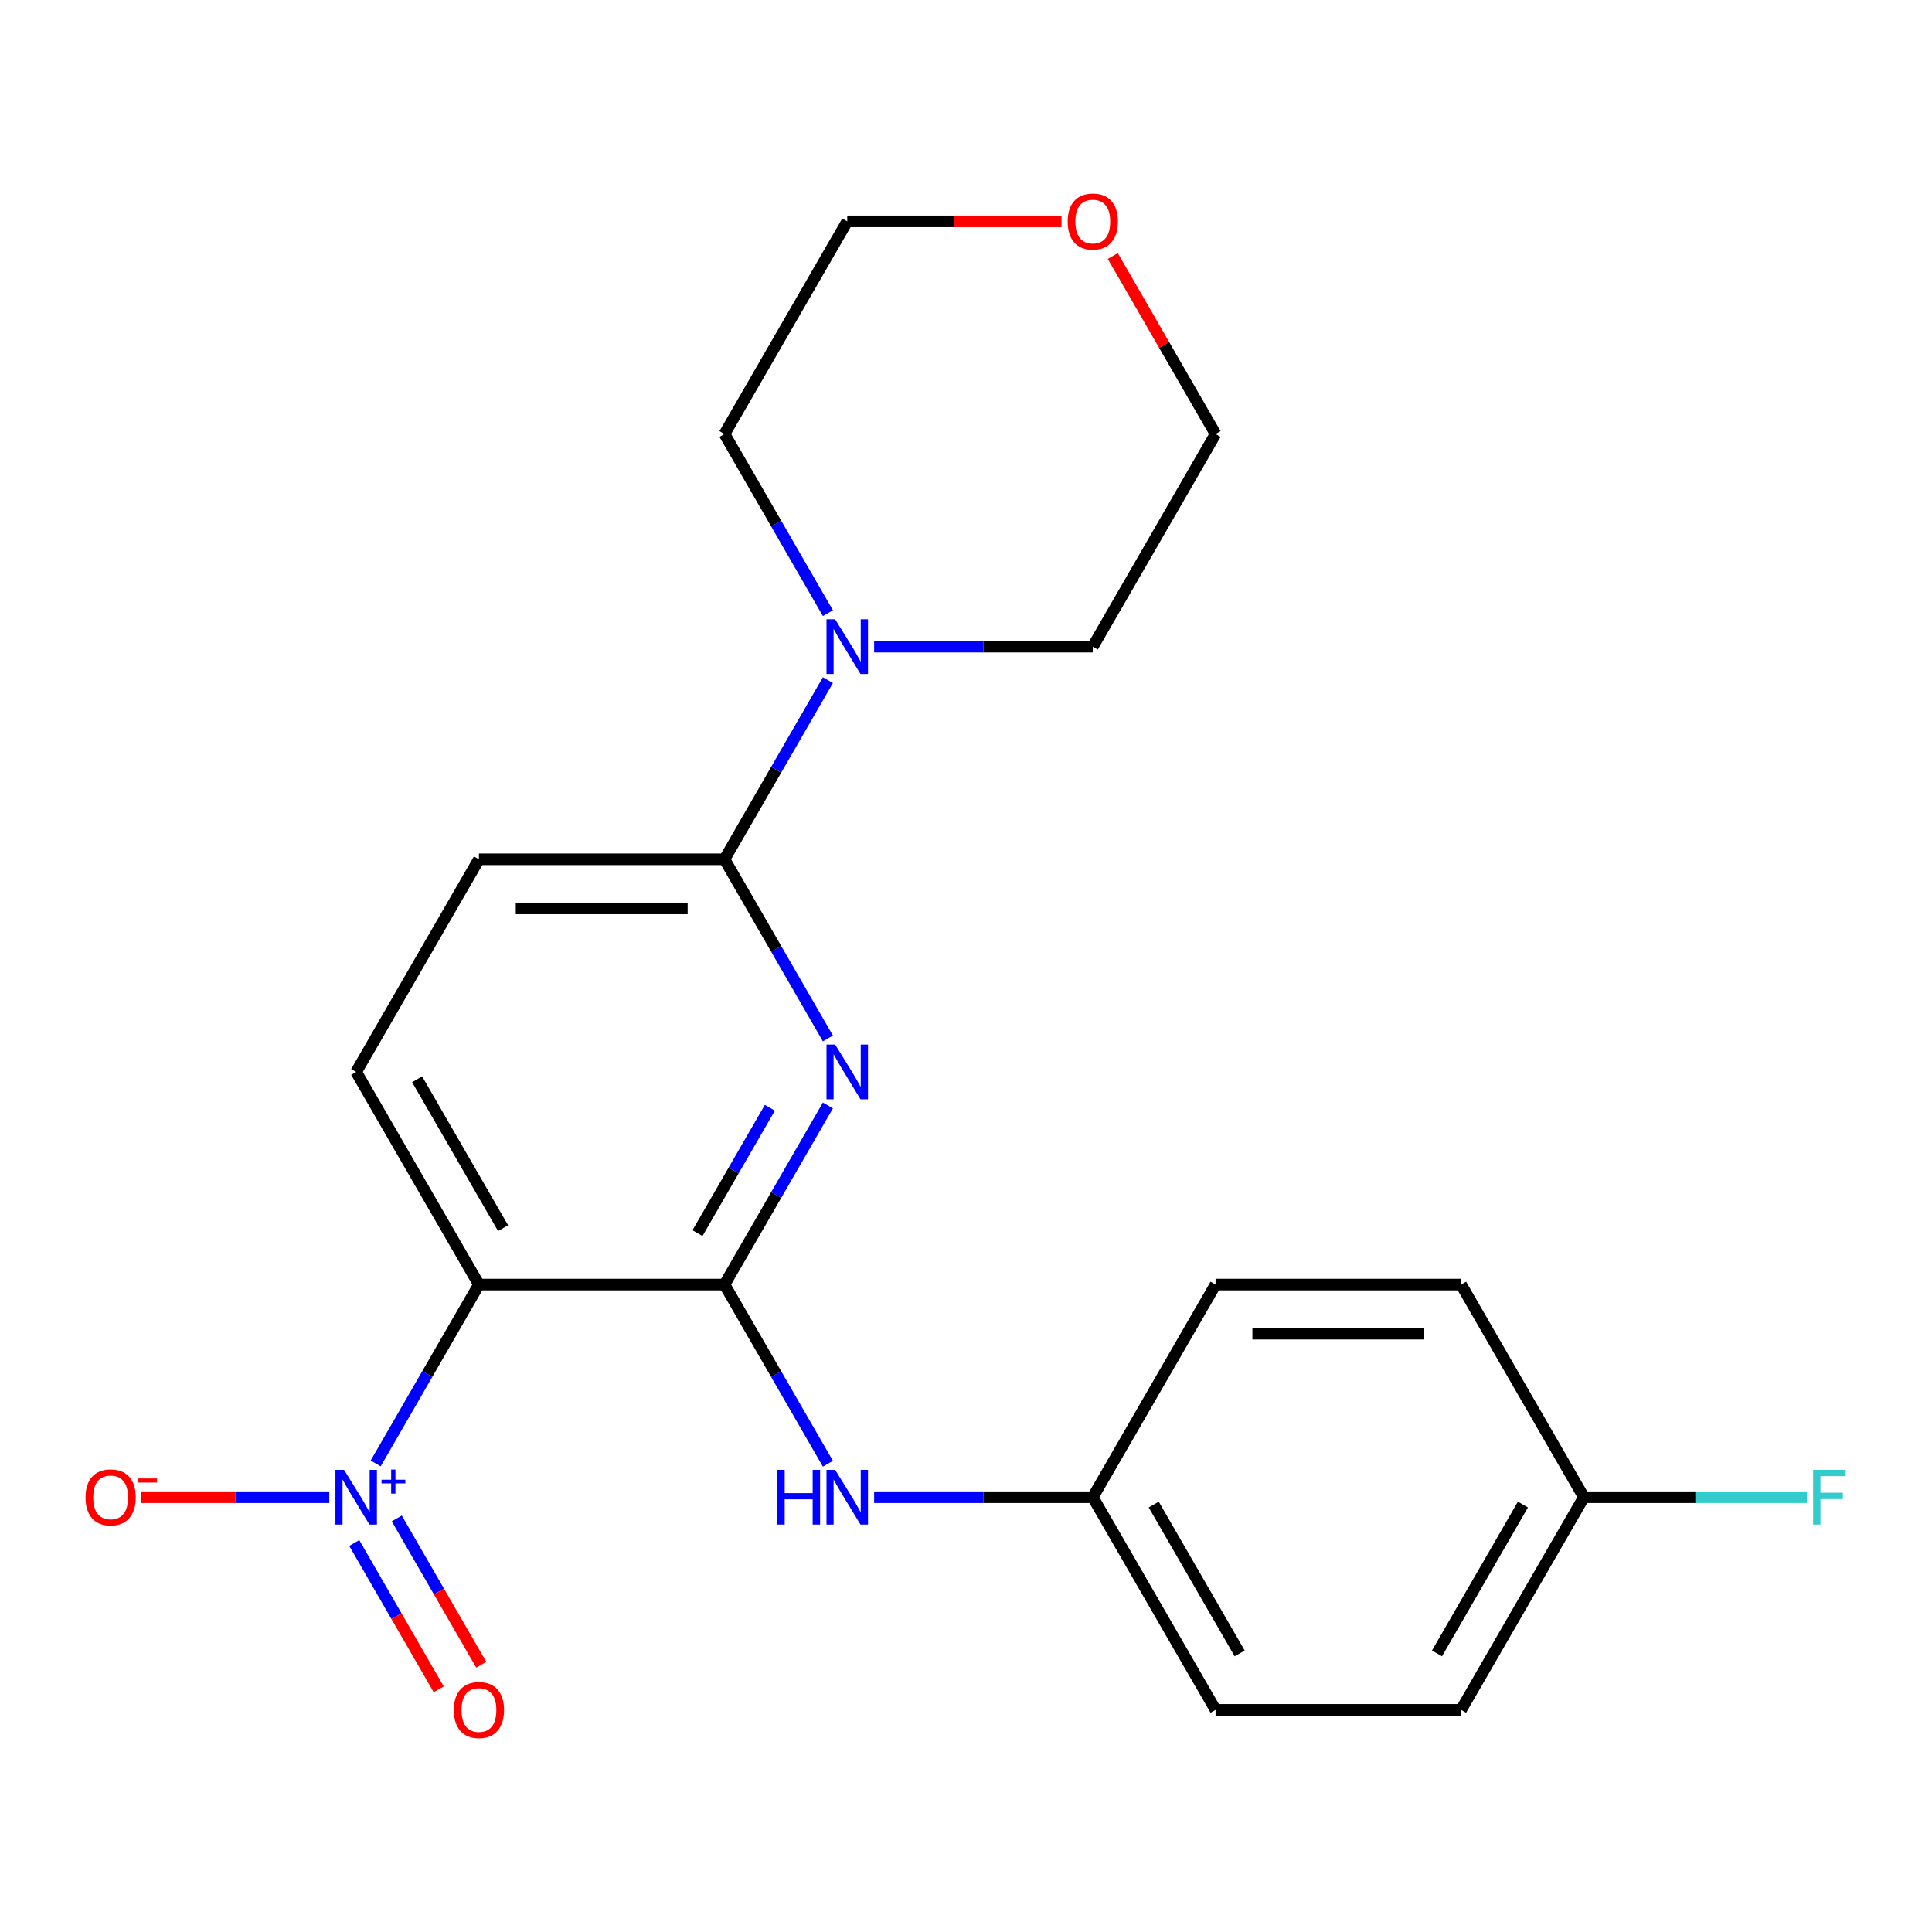 <?xml version='1.0' encoding='iso-8859-1'?>
<svg version='1.1' baseProfile='full'
              xmlns='http://www.w3.org/2000/svg'
                      xmlns:rdkit='http://www.rdkit.org/xml'
                      xmlns:xlink='http://www.w3.org/1999/xlink'
                  xml:space='preserve'
width='1000px' height='1000px' viewBox='0 0 1000 1000'>
<!-- END OF HEADER -->
<rect style='opacity:1.0;fill:#FFFFFF;stroke:none' width='1000' height='1000' x='0' y='0'> </rect>
<path class='bond-0' d='M 374.991,664.894 L 401.759,618.531' style='fill:none;fill-rule:evenodd;stroke:#000000;stroke-width:6px;stroke-linecap:butt;stroke-linejoin:miter;stroke-opacity:1' />
<path class='bond-0' d='M 401.759,618.531 L 428.526,572.169' style='fill:none;fill-rule:evenodd;stroke:#0000FF;stroke-width:6px;stroke-linecap:butt;stroke-linejoin:miter;stroke-opacity:1' />
<path class='bond-0' d='M 361.009,638.276 L 379.746,605.823' style='fill:none;fill-rule:evenodd;stroke:#000000;stroke-width:6px;stroke-linecap:butt;stroke-linejoin:miter;stroke-opacity:1' />
<path class='bond-0' d='M 379.746,605.823 L 398.484,573.369' style='fill:none;fill-rule:evenodd;stroke:#0000FF;stroke-width:6px;stroke-linecap:butt;stroke-linejoin:miter;stroke-opacity:1' />
<path class='bond-1' d='M 374.991,664.894 L 247.902,664.894' style='fill:none;fill-rule:evenodd;stroke:#000000;stroke-width:6px;stroke-linecap:butt;stroke-linejoin:miter;stroke-opacity:1' />
<path class='bond-5' d='M 374.991,664.894 L 401.759,711.257' style='fill:none;fill-rule:evenodd;stroke:#000000;stroke-width:6px;stroke-linecap:butt;stroke-linejoin:miter;stroke-opacity:1' />
<path class='bond-5' d='M 401.759,711.257 L 428.526,757.62' style='fill:none;fill-rule:evenodd;stroke:#0000FF;stroke-width:6px;stroke-linecap:butt;stroke-linejoin:miter;stroke-opacity:1' />
<path class='bond-3' d='M 428.526,537.494 L 401.759,491.131' style='fill:none;fill-rule:evenodd;stroke:#0000FF;stroke-width:6px;stroke-linecap:butt;stroke-linejoin:miter;stroke-opacity:1' />
<path class='bond-3' d='M 401.759,491.131 L 374.991,444.769' style='fill:none;fill-rule:evenodd;stroke:#000000;stroke-width:6px;stroke-linecap:butt;stroke-linejoin:miter;stroke-opacity:1' />
<path class='bond-2' d='M 247.902,664.894 L 221.177,711.183' style='fill:none;fill-rule:evenodd;stroke:#000000;stroke-width:6px;stroke-linecap:butt;stroke-linejoin:miter;stroke-opacity:1' />
<path class='bond-2' d='M 221.177,711.183 L 194.453,757.471' style='fill:none;fill-rule:evenodd;stroke:#0000FF;stroke-width:6px;stroke-linecap:butt;stroke-linejoin:miter;stroke-opacity:1' />
<path class='bond-6' d='M 247.902,664.894 L 184.357,554.831' style='fill:none;fill-rule:evenodd;stroke:#000000;stroke-width:6px;stroke-linecap:butt;stroke-linejoin:miter;stroke-opacity:1' />
<path class='bond-6' d='M 260.383,635.676 L 215.901,558.632' style='fill:none;fill-rule:evenodd;stroke:#000000;stroke-width:6px;stroke-linecap:butt;stroke-linejoin:miter;stroke-opacity:1' />
<path class='bond-7' d='M 170.44,774.957 L 121.768,774.957' style='fill:none;fill-rule:evenodd;stroke:#0000FF;stroke-width:6px;stroke-linecap:butt;stroke-linejoin:miter;stroke-opacity:1' />
<path class='bond-7' d='M 121.768,774.957 L 73.097,774.957' style='fill:none;fill-rule:evenodd;stroke:#FF0000;stroke-width:6px;stroke-linecap:butt;stroke-linejoin:miter;stroke-opacity:1' />
<path class='bond-8' d='M 183.36,798.649 L 205.221,836.513' style='fill:none;fill-rule:evenodd;stroke:#0000FF;stroke-width:6px;stroke-linecap:butt;stroke-linejoin:miter;stroke-opacity:1' />
<path class='bond-8' d='M 205.221,836.513 L 227.082,874.378' style='fill:none;fill-rule:evenodd;stroke:#FF0000;stroke-width:6px;stroke-linecap:butt;stroke-linejoin:miter;stroke-opacity:1' />
<path class='bond-8' d='M 205.373,785.94 L 227.234,823.804' style='fill:none;fill-rule:evenodd;stroke:#0000FF;stroke-width:6px;stroke-linecap:butt;stroke-linejoin:miter;stroke-opacity:1' />
<path class='bond-8' d='M 227.234,823.804 L 249.095,861.669' style='fill:none;fill-rule:evenodd;stroke:#FF0000;stroke-width:6px;stroke-linecap:butt;stroke-linejoin:miter;stroke-opacity:1' />
<path class='bond-4' d='M 374.991,444.769 L 401.759,398.406' style='fill:none;fill-rule:evenodd;stroke:#000000;stroke-width:6px;stroke-linecap:butt;stroke-linejoin:miter;stroke-opacity:1' />
<path class='bond-4' d='M 401.759,398.406 L 428.526,352.043' style='fill:none;fill-rule:evenodd;stroke:#0000FF;stroke-width:6px;stroke-linecap:butt;stroke-linejoin:miter;stroke-opacity:1' />
<path class='bond-22' d='M 374.991,444.769 L 247.902,444.769' style='fill:none;fill-rule:evenodd;stroke:#000000;stroke-width:6px;stroke-linecap:butt;stroke-linejoin:miter;stroke-opacity:1' />
<path class='bond-22' d='M 355.928,470.187 L 266.965,470.187' style='fill:none;fill-rule:evenodd;stroke:#000000;stroke-width:6px;stroke-linecap:butt;stroke-linejoin:miter;stroke-opacity:1' />
<path class='bond-18' d='M 428.526,317.369 L 401.759,271.006' style='fill:none;fill-rule:evenodd;stroke:#0000FF;stroke-width:6px;stroke-linecap:butt;stroke-linejoin:miter;stroke-opacity:1' />
<path class='bond-18' d='M 401.759,271.006 L 374.991,224.643' style='fill:none;fill-rule:evenodd;stroke:#000000;stroke-width:6px;stroke-linecap:butt;stroke-linejoin:miter;stroke-opacity:1' />
<path class='bond-19' d='M 452.453,334.706 L 509.04,334.706' style='fill:none;fill-rule:evenodd;stroke:#0000FF;stroke-width:6px;stroke-linecap:butt;stroke-linejoin:miter;stroke-opacity:1' />
<path class='bond-19' d='M 509.04,334.706 L 565.626,334.706' style='fill:none;fill-rule:evenodd;stroke:#000000;stroke-width:6px;stroke-linecap:butt;stroke-linejoin:miter;stroke-opacity:1' />
<path class='bond-11' d='M 452.453,774.957 L 509.04,774.957' style='fill:none;fill-rule:evenodd;stroke:#0000FF;stroke-width:6px;stroke-linecap:butt;stroke-linejoin:miter;stroke-opacity:1' />
<path class='bond-11' d='M 509.04,774.957 L 565.626,774.957' style='fill:none;fill-rule:evenodd;stroke:#000000;stroke-width:6px;stroke-linecap:butt;stroke-linejoin:miter;stroke-opacity:1' />
<path class='bond-9' d='M 184.357,554.831 L 247.902,444.769' style='fill:none;fill-rule:evenodd;stroke:#000000;stroke-width:6px;stroke-linecap:butt;stroke-linejoin:miter;stroke-opacity:1' />
<path class='bond-10' d='M 575.982,132.518 L 602.576,178.58' style='fill:none;fill-rule:evenodd;stroke:#FF0000;stroke-width:6px;stroke-linecap:butt;stroke-linejoin:miter;stroke-opacity:1' />
<path class='bond-10' d='M 602.576,178.58 L 629.17,224.643' style='fill:none;fill-rule:evenodd;stroke:#000000;stroke-width:6px;stroke-linecap:butt;stroke-linejoin:miter;stroke-opacity:1' />
<path class='bond-24' d='M 549.448,114.58 L 493.992,114.58' style='fill:none;fill-rule:evenodd;stroke:#FF0000;stroke-width:6px;stroke-linecap:butt;stroke-linejoin:miter;stroke-opacity:1' />
<path class='bond-24' d='M 493.992,114.58 L 438.536,114.58' style='fill:none;fill-rule:evenodd;stroke:#000000;stroke-width:6px;stroke-linecap:butt;stroke-linejoin:miter;stroke-opacity:1' />
<path class='bond-14' d='M 565.626,774.957 L 629.17,664.894' style='fill:none;fill-rule:evenodd;stroke:#000000;stroke-width:6px;stroke-linecap:butt;stroke-linejoin:miter;stroke-opacity:1' />
<path class='bond-15' d='M 565.626,774.957 L 629.17,885.02' style='fill:none;fill-rule:evenodd;stroke:#000000;stroke-width:6px;stroke-linecap:butt;stroke-linejoin:miter;stroke-opacity:1' />
<path class='bond-15' d='M 597.17,778.758 L 641.651,855.801' style='fill:none;fill-rule:evenodd;stroke:#000000;stroke-width:6px;stroke-linecap:butt;stroke-linejoin:miter;stroke-opacity:1' />
<path class='bond-12' d='M 819.805,774.957 L 756.26,885.02' style='fill:none;fill-rule:evenodd;stroke:#000000;stroke-width:6px;stroke-linecap:butt;stroke-linejoin:miter;stroke-opacity:1' />
<path class='bond-12' d='M 788.261,778.758 L 743.779,855.801' style='fill:none;fill-rule:evenodd;stroke:#000000;stroke-width:6px;stroke-linecap:butt;stroke-linejoin:miter;stroke-opacity:1' />
<path class='bond-13' d='M 819.805,774.957 L 877.551,774.957' style='fill:none;fill-rule:evenodd;stroke:#000000;stroke-width:6px;stroke-linecap:butt;stroke-linejoin:miter;stroke-opacity:1' />
<path class='bond-13' d='M 877.551,774.957 L 935.297,774.957' style='fill:none;fill-rule:evenodd;stroke:#33CCCC;stroke-width:6px;stroke-linecap:butt;stroke-linejoin:miter;stroke-opacity:1' />
<path class='bond-23' d='M 819.805,774.957 L 756.26,664.894' style='fill:none;fill-rule:evenodd;stroke:#000000;stroke-width:6px;stroke-linecap:butt;stroke-linejoin:miter;stroke-opacity:1' />
<path class='bond-17' d='M 629.17,664.894 L 756.26,664.894' style='fill:none;fill-rule:evenodd;stroke:#000000;stroke-width:6px;stroke-linecap:butt;stroke-linejoin:miter;stroke-opacity:1' />
<path class='bond-17' d='M 648.234,690.312 L 737.197,690.312' style='fill:none;fill-rule:evenodd;stroke:#000000;stroke-width:6px;stroke-linecap:butt;stroke-linejoin:miter;stroke-opacity:1' />
<path class='bond-16' d='M 629.17,885.02 L 756.26,885.02' style='fill:none;fill-rule:evenodd;stroke:#000000;stroke-width:6px;stroke-linecap:butt;stroke-linejoin:miter;stroke-opacity:1' />
<path class='bond-21' d='M 374.991,224.643 L 438.536,114.58' style='fill:none;fill-rule:evenodd;stroke:#000000;stroke-width:6px;stroke-linecap:butt;stroke-linejoin:miter;stroke-opacity:1' />
<path class='bond-20' d='M 565.626,334.706 L 629.17,224.643' style='fill:none;fill-rule:evenodd;stroke:#000000;stroke-width:6px;stroke-linecap:butt;stroke-linejoin:miter;stroke-opacity:1' />
<path  class='atom-1' d='M 432.276 540.671
L 441.556 555.671
Q 442.476 557.151, 443.956 559.831
Q 445.436 562.511, 445.516 562.671
L 445.516 540.671
L 449.276 540.671
L 449.276 568.991
L 445.396 568.991
L 435.436 552.591
Q 434.276 550.671, 433.036 548.471
Q 431.836 546.271, 431.476 545.591
L 431.476 568.991
L 427.796 568.991
L 427.796 540.671
L 432.276 540.671
' fill='#0000FF'/>
<path  class='atom-3' d='M 178.097 760.797
L 187.377 775.797
Q 188.297 777.277, 189.777 779.957
Q 191.257 782.637, 191.337 782.797
L 191.337 760.797
L 195.097 760.797
L 195.097 789.117
L 191.217 789.117
L 181.257 772.717
Q 180.097 770.797, 178.857 768.597
Q 177.657 766.397, 177.297 765.717
L 177.297 789.117
L 173.617 789.117
L 173.617 760.797
L 178.097 760.797
' fill='#0000FF'/>
<path  class='atom-3' d='M 197.473 765.902
L 202.463 765.902
L 202.463 760.648
L 204.68 760.648
L 204.68 765.902
L 209.802 765.902
L 209.802 767.803
L 204.68 767.803
L 204.68 773.083
L 202.463 773.083
L 202.463 767.803
L 197.473 767.803
L 197.473 765.902
' fill='#0000FF'/>
<path  class='atom-5' d='M 432.276 320.546
L 441.556 335.546
Q 442.476 337.026, 443.956 339.706
Q 445.436 342.386, 445.516 342.546
L 445.516 320.546
L 449.276 320.546
L 449.276 348.866
L 445.396 348.866
L 435.436 332.466
Q 434.276 330.546, 433.036 328.346
Q 431.836 326.146, 431.476 325.466
L 431.476 348.866
L 427.796 348.866
L 427.796 320.546
L 432.276 320.546
' fill='#0000FF'/>
<path  class='atom-6' d='M 402.316 760.797
L 406.156 760.797
L 406.156 772.837
L 420.636 772.837
L 420.636 760.797
L 424.476 760.797
L 424.476 789.117
L 420.636 789.117
L 420.636 776.037
L 406.156 776.037
L 406.156 789.117
L 402.316 789.117
L 402.316 760.797
' fill='#0000FF'/>
<path  class='atom-6' d='M 432.276 760.797
L 441.556 775.797
Q 442.476 777.277, 443.956 779.957
Q 445.436 782.637, 445.516 782.797
L 445.516 760.797
L 449.276 760.797
L 449.276 789.117
L 445.396 789.117
L 435.436 772.717
Q 434.276 770.797, 433.036 768.597
Q 431.836 766.397, 431.476 765.717
L 431.476 789.117
L 427.796 789.117
L 427.796 760.797
L 432.276 760.797
' fill='#0000FF'/>
<path  class='atom-8' d='M 44.267 775.037
Q 44.267 768.237, 47.627 764.437
Q 50.987 760.637, 57.267 760.637
Q 63.547 760.637, 66.907 764.437
Q 70.267 768.237, 70.267 775.037
Q 70.267 781.917, 66.867 785.837
Q 63.467 789.717, 57.267 789.717
Q 51.027 789.717, 47.627 785.837
Q 44.267 781.957, 44.267 775.037
M 57.267 786.517
Q 61.587 786.517, 63.907 783.637
Q 66.267 780.717, 66.267 775.037
Q 66.267 769.477, 63.907 766.677
Q 61.587 763.837, 57.267 763.837
Q 52.947 763.837, 50.587 766.637
Q 48.267 769.437, 48.267 775.037
Q 48.267 780.757, 50.587 783.637
Q 52.947 786.517, 57.267 786.517
' fill='#FF0000'/>
<path  class='atom-8' d='M 71.587 765.259
L 81.276 765.259
L 81.276 767.371
L 71.587 767.371
L 71.587 765.259
' fill='#FF0000'/>
<path  class='atom-9' d='M 234.902 885.1
Q 234.902 878.3, 238.262 874.5
Q 241.622 870.7, 247.902 870.7
Q 254.182 870.7, 257.542 874.5
Q 260.902 878.3, 260.902 885.1
Q 260.902 891.98, 257.502 895.9
Q 254.102 899.78, 247.902 899.78
Q 241.662 899.78, 238.262 895.9
Q 234.902 892.02, 234.902 885.1
M 247.902 896.58
Q 252.222 896.58, 254.542 893.7
Q 256.902 890.78, 256.902 885.1
Q 256.902 879.54, 254.542 876.74
Q 252.222 873.9, 247.902 873.9
Q 243.582 873.9, 241.222 876.7
Q 238.902 879.5, 238.902 885.1
Q 238.902 890.82, 241.222 893.7
Q 243.582 896.58, 247.902 896.58
' fill='#FF0000'/>
<path  class='atom-11' d='M 552.626 114.66
Q 552.626 107.86, 555.986 104.06
Q 559.346 100.26, 565.626 100.26
Q 571.906 100.26, 575.266 104.06
Q 578.626 107.86, 578.626 114.66
Q 578.626 121.54, 575.226 125.46
Q 571.826 129.34, 565.626 129.34
Q 559.386 129.34, 555.986 125.46
Q 552.626 121.58, 552.626 114.66
M 565.626 126.14
Q 569.946 126.14, 572.266 123.26
Q 574.626 120.34, 574.626 114.66
Q 574.626 109.1, 572.266 106.3
Q 569.946 103.46, 565.626 103.46
Q 561.306 103.46, 558.946 106.26
Q 556.626 109.06, 556.626 114.66
Q 556.626 120.38, 558.946 123.26
Q 561.306 126.14, 565.626 126.14
' fill='#FF0000'/>
<path  class='atom-14' d='M 938.474 760.797
L 955.314 760.797
L 955.314 764.037
L 942.274 764.037
L 942.274 772.637
L 953.874 772.637
L 953.874 775.917
L 942.274 775.917
L 942.274 789.117
L 938.474 789.117
L 938.474 760.797
' fill='#33CCCC'/>
</svg>

